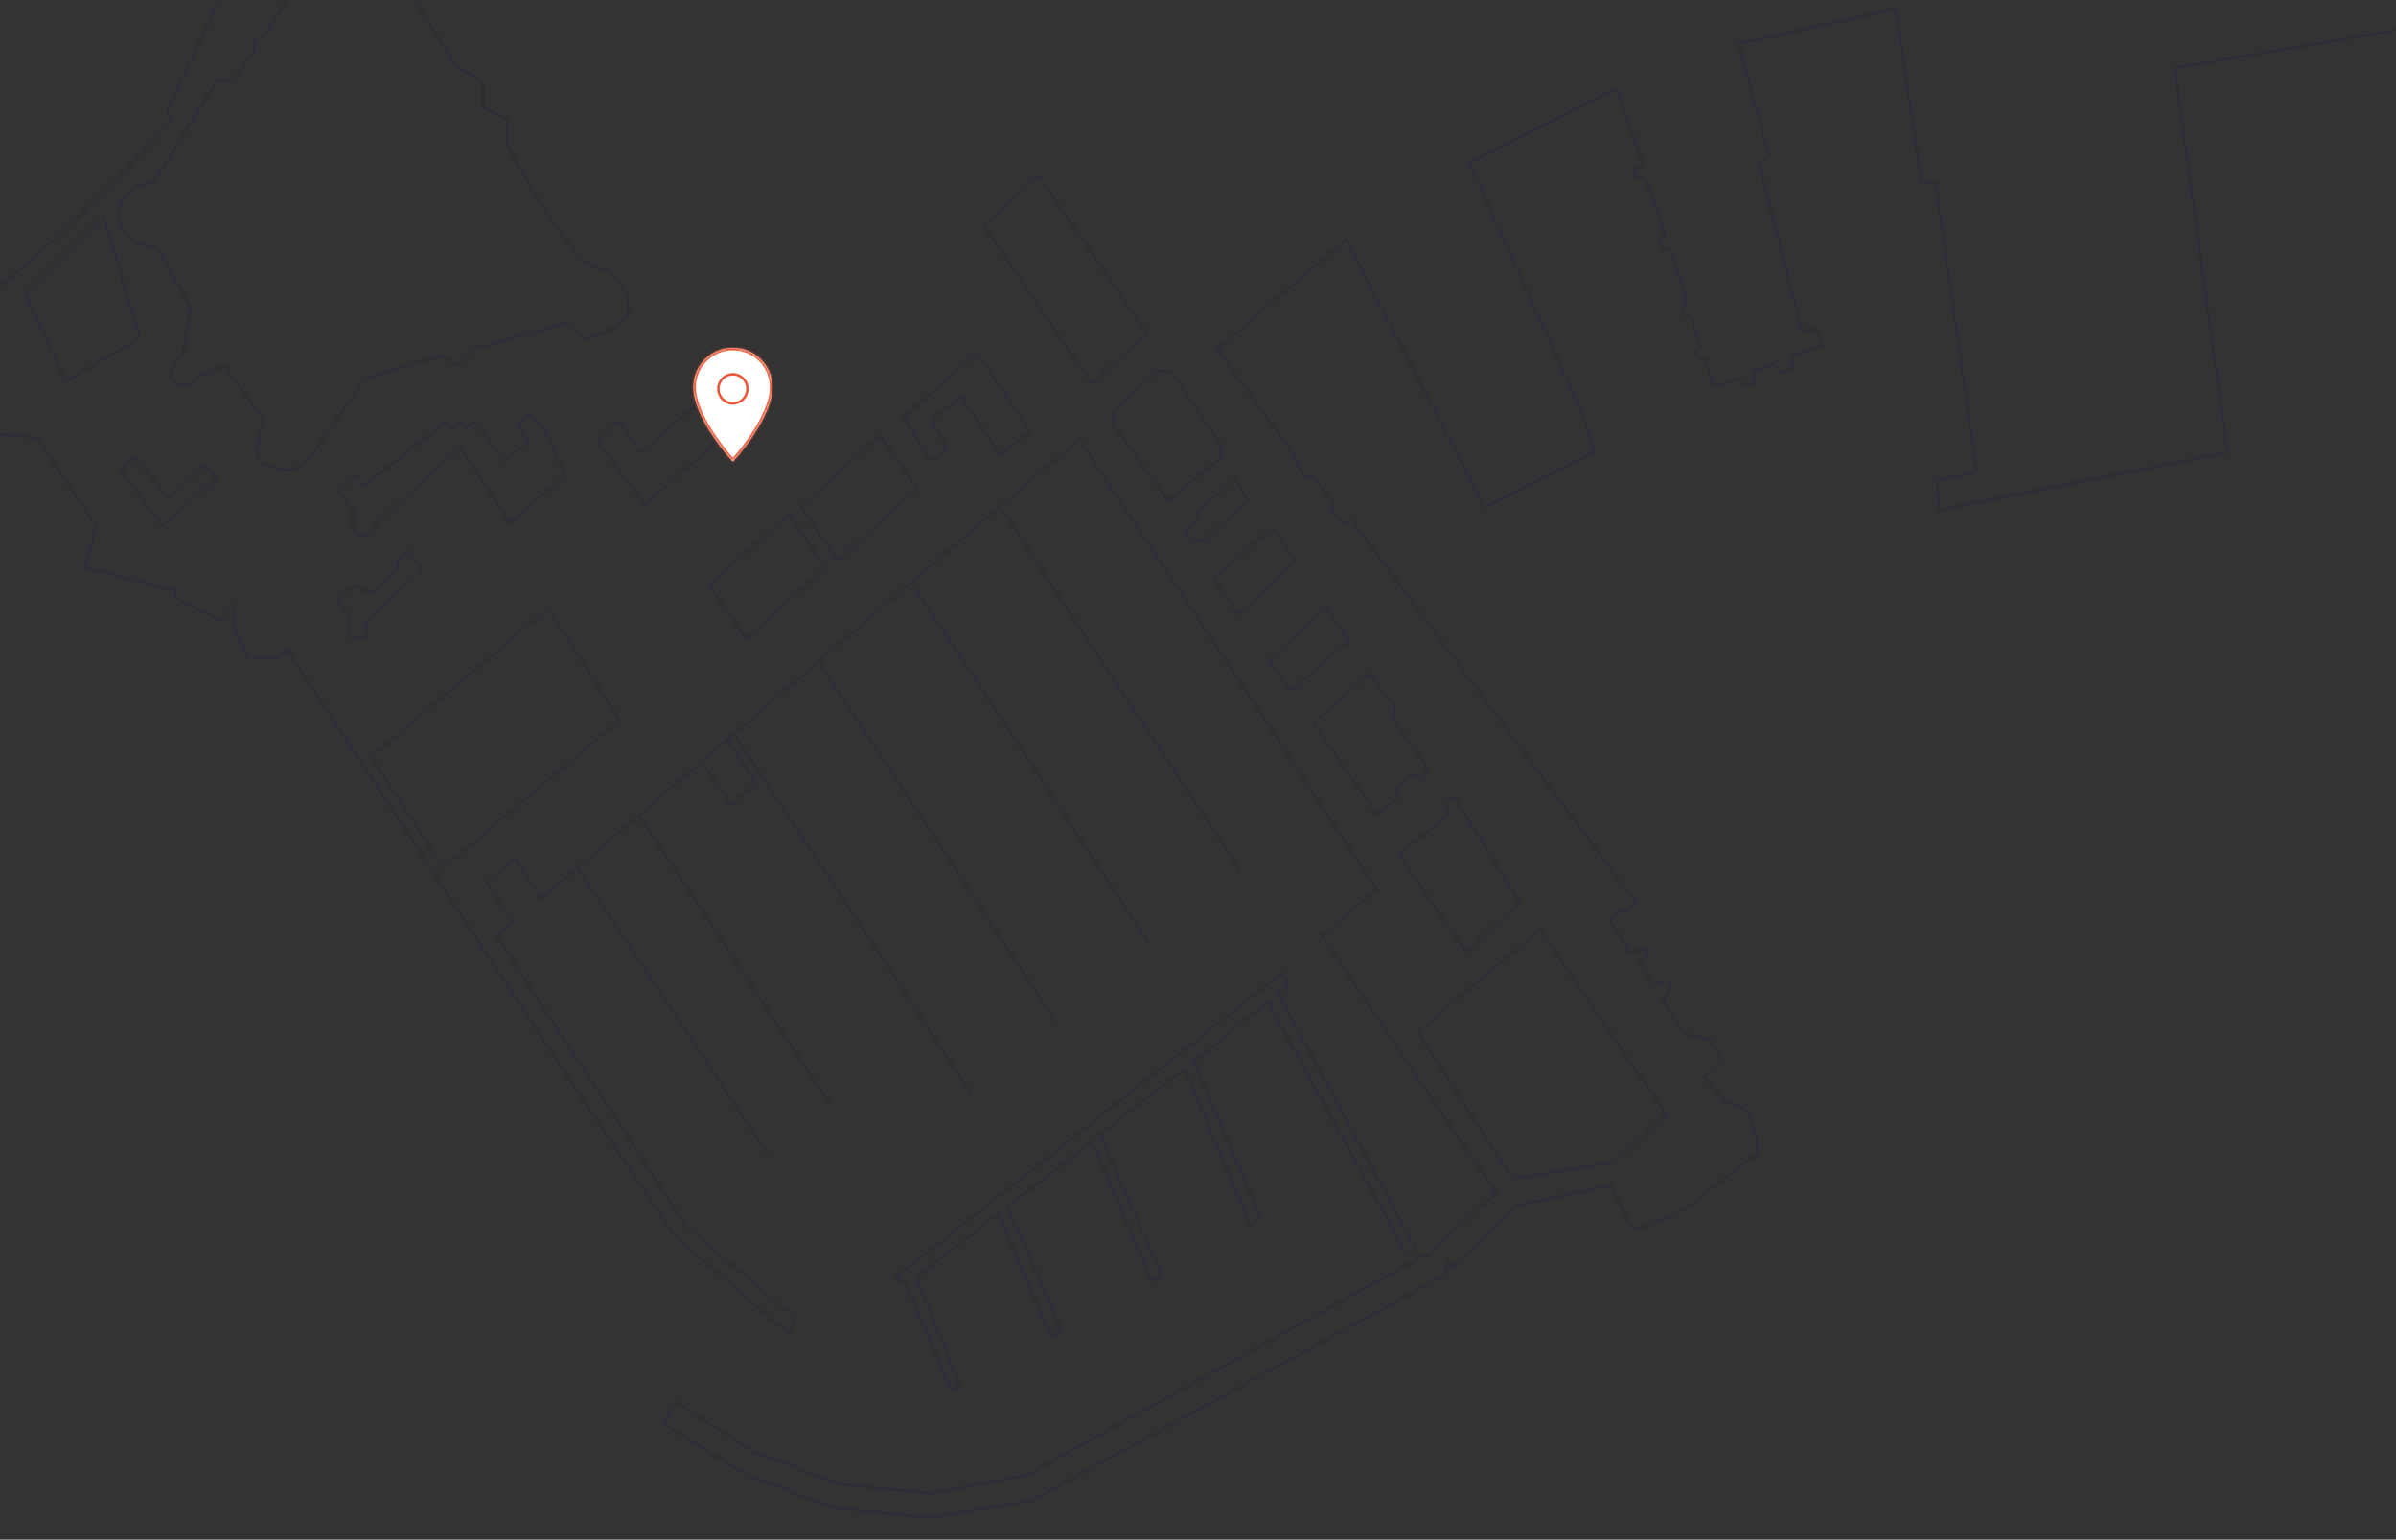 <svg width="971" height="624" viewBox="0 0 971 624" fill="none" xmlns="http://www.w3.org/2000/svg">
<rect x="0" y="0" width="971" height="624" fill="#333333" stroke="none"/>
<mask id="mask0_690_1093" style="mask-type:alpha" maskUnits="userSpaceOnUse" x="-45" y="0" width="1016" height="624">
<rect x="-45" width="1016" height="624" fill="#C4C4C4"/>
</mask>
<g mask="url(#mask0_690_1093)">
<path d="M366.105 169.242L396.022 143.177L417.39 174.673L405.519 184.447L389.374 160.554L377.502 170.328C378.768 172.682 381.491 177.605 382.251 178.474C383.2 179.56 384.625 181.732 381.301 184.447C378.642 186.62 376.394 185.352 375.603 184.447L366.105 169.242Z" stroke="#010765" stroke-opacity="0.1"/>
<path d="M284.43 308.803L296.301 326.18L306.273 317.492L294.877 300.114" stroke="#010765" stroke-opacity="0.1"/>
<path d="M68.844 -222.287C81.507 -203.643 105.503 -161.25 100.184 -140.832C94.866 -120.413 94.486 -104.81 94.961 -99.561L98.76 -75.124L103.033 -68.065L98.76 -20.82L67.894 44.344L69.319 49.231C45.734 75.116 -5.519 127.103 -21.854 127.972C-38.189 128.84 -41.64 135.936 -41.323 139.375L-43.223 167.07L-38.949 172.501L14.71 177.388L38.928 213.228L34.654 230.063L71.218 239.294V242.552L88.788 251.241L95.436 244.725L94.486 253.413L100.659 266.989H112.056L116.33 263.188L231.72 439.132L273.508 501.038L319.569 540.68L322.418 534.163L278.256 497.237L201.329 379.398L207.502 373.424L197.055 357.676L208.452 347.901L219.374 364.193L437.334 177.931L557.948 360.391L535.629 379.398L606.383 483.661L581.69 505.382L579.791 509.183H576.467L416.44 597.698L377.502 605.301L340.463 601.5L304.373 587.924L273.508 567.831L268.759 577.063L302.474 597.698L338.563 611.274L377.502 615.076L418.339 608.016L585.489 516.786L586.914 511.356L588.813 513.528L614.931 488.548L652.919 480.402C655.61 486.376 661.372 498.323 662.891 498.323C664.411 498.323 676.187 493.254 681.886 490.72L712.276 467.37C712.118 462.663 710.757 452.49 706.578 449.449C702.399 446.408 699.772 446.01 698.98 446.191L690.433 436.416L698.031 429.357L692.807 421.211L682.835 419.039L673.813 405.463L677.137 399.49L675.238 397.318L670.489 399.49L664.316 390.801L668.115 386.457L666.69 383.742L660.992 386.457L652.444 372.881L656.718 368.537L658.617 370.166L662.891 365.822L547.501 210.513L544.177 212.685L539.903 207.255V203.454L532.305 193.136H528.506L525.182 187.163L523.758 183.361L493.367 141.548L545.601 97.019L601.635 205.626L645.796 183.361L642.472 170.328L595.461 66.065L655.293 35.655L665.74 66.065L662.416 68.781L663.366 72.039H666.69L674.763 94.846L672.388 97.562L673.813 100.82H676.662L683.785 121.455L681.886 124.713L682.835 127.972H685.21L689.008 139.918L687.109 142.634L688.059 145.349H690.908L694.707 156.753L704.204 152.951L707.528 156.753L710.852 155.123V150.236L718.924 147.521L721.774 151.322L726.522 148.607L726.047 144.806L738.394 139.918L735.544 133.402L730.321 133.945L712.751 66.065L717.025 63.893L704.679 17.735L768.31 3.616L778.757 74.211H784.455L801.075 191.507L784.93 194.765L785.879 206.712L902.695 183.361L881.326 27.51L971.074 12.305" stroke="#010765" stroke-opacity="0.1"/>
<path d="M522.334 399.49L519.959 394.06L362.781 517.872L367.53 521.13L385.574 563.487L388.898 561.315L371.329 517.872L404.569 491.806L425.937 541.766L430.211 539.05L408.368 489.091L442.557 462.482L466.775 519.501L470.574 516.786L445.881 459.767L480.071 433.158L506.663 496.15L510.937 493.435L483.87 430.443L513.786 406.006L570.294 508.64L573.618 505.925L518.06 402.748L522.334 399.49Z" stroke="#010765" stroke-opacity="0.1"/>
<path d="M234.094 351.703L311.496 468.456" stroke="#010765" stroke-opacity="0.1"/>
<path d="M259.262 331.067L336.664 447.82" stroke="#010765" stroke-opacity="0.1"/>
<path d="M298.199 298.485L394.121 444.019" stroke="#010765" stroke-opacity="0.1"/>
<path d="M332.391 269.161L428.312 414.695" stroke="#010765" stroke-opacity="0.1"/>
<path d="M370.379 237.665L466.3 383.199" stroke="#010765" stroke-opacity="0.1"/>
<path d="M406.373 207.002L502.294 352.535" stroke="#010765" stroke-opacity="0.1"/>
<path d="M574.569 418.496L623.954 376.682L675.238 451.622L654.345 471.171L613.032 477.687L574.569 418.496Z" stroke="#010765" stroke-opacity="0.1"/>
<path d="M594.038 385.914L615.881 365.822L589.289 322.922L585.49 326.723L587.39 329.981L566.971 346.272L594.038 385.914Z" stroke="#010765" stroke-opacity="0.1"/>
<path d="M532.306 293.055L555.099 272.962L565.546 287.081L564.122 290.883L578.842 311.518L574.569 315.862L573.144 313.69L565.546 319.121L566.971 322.922L557.949 329.981L532.306 293.055Z" stroke="#010765" stroke-opacity="0.1"/>
<path d="M522.809 280.022L514.262 267.532L537.53 246.354L546.552 259.93L522.809 280.022Z" stroke="#010765" stroke-opacity="0.1"/>
<path d="M525.183 227.347L515.686 213.771L491.943 234.95L501.915 249.069L525.183 227.347Z" stroke="#010765" stroke-opacity="0.1"/>
<path d="M485.295 207.255L500.491 194.222L505.714 202.911L487.67 219.202H483.396L480.547 215.944L486.245 209.427L485.295 207.255Z" stroke="#010765" stroke-opacity="0.1"/>
<path d="M451.105 166.527L469.625 150.236H474.374L494.792 180.103V185.534L473.424 202.911L451.105 171.958V166.527Z" stroke="#010765" stroke-opacity="0.1"/>
<rect x="-0.089" y="0.746" width="26.282" height="43.338" transform="matrix(0.566 0.825 -0.744 0.668 320.321 207.888)" stroke="#010765" stroke-opacity="0.1"/>
<rect x="-0.089" y="0.746" width="26.282" height="43.338" transform="matrix(0.566 0.825 -0.744 0.668 357.36 176.08)" stroke="#010765" stroke-opacity="0.1"/>
<rect x="-0.089" y="0.746" width="77.422" height="30.099" transform="matrix(0.566 0.825 -0.744 0.668 421.583 70.884)" stroke="#010765" stroke-opacity="0.1"/>
<rect x="-0.112" y="0.742" width="53.767" height="93.469" transform="matrix(0.541 0.841 -0.765 0.644 222.675 246.151)" stroke="#010765" stroke-opacity="0.1"/>
<path d="M250.872 170.812L242.142 178.923L261.239 204.506L299.978 170.812L290.157 157.084L259.602 183.291L250.872 170.812Z" stroke="#010765" stroke-opacity="0.1"/>
<path d="M144.475 192.65L136.836 199.514L144.475 208.249C143.02 208.873 140.983 211.245 144.475 215.737C147.967 220.23 151.386 215.113 152.659 211.993L186.488 181.419L206.676 211.993L229.047 192.65L220.317 173.307L214.315 167.692L209.95 173.307L214.315 178.923L204.494 187.035L192.49 170.812L188.67 173.307L186.488 170.812L183.214 173.307L181.032 170.812L147.203 197.018L144.475 192.65Z" stroke="#010765" stroke-opacity="0.1"/>
<path d="M143.929 236.952L136.836 243.192L141.747 250.055V258.167H148.294V251.927L171.21 230.712L165.754 223.225L161.389 226.968V230.712L149.931 240.696L143.929 236.952Z" stroke="#010765" stroke-opacity="0.1"/>
<path d="M56.628 137.117L26.619 154.588L10.25 119.022L41.896 87.2L56.628 137.117Z" stroke="#010765" stroke-opacity="0.1"/>
<path d="M48.989 190.779L54.446 185.163L68.632 202.01L83.364 188.283L87.729 193.898L65.904 213.241L48.989 190.779Z" stroke="#010765" stroke-opacity="0.1"/>
<path d="M165.208 -38.217L154.295 -21.37L185.396 27.299L195.763 32.915V43.523L205.584 48.514V59.122C213.587 73.889 231.556 104.172 239.413 107.167C249.235 110.911 251.963 112.159 254.691 122.766C256.873 131.252 243.233 135.87 236.139 137.117L229.592 130.878L191.944 141.485L185.396 148.349L178.849 143.981L147.748 153.965C145.384 157.084 138.581 166.444 130.288 178.923C119.921 194.522 114.465 190.779 107.372 188.283C101.697 186.286 105.007 175.803 107.372 170.812L91.003 148.349C88.457 148.973 82.6 150.969 79.545 153.965C75.725 157.708 74.088 157.084 70.269 153.965C67.213 151.469 71.542 146.269 74.088 143.981L77.362 124.638L63.721 100.927C62.63 100.303 59.684 99.055 56.628 99.055C52.809 99.055 46.261 90.944 48.989 82.832C51.172 76.343 58.993 73.889 62.63 73.473L87.729 32.915H94.276L103.007 20.436V16.692L107.372 13.572L118.83 -3.899V-14.506L126.468 -19.498L130.288 -26.362L118.83 -35.097L140.655 -82.519L165.208 -38.217Z" stroke="#010765" stroke-opacity="0.1"/>
</g>
<mask id="path-20-inside-1_690_1093" fill="white">
<path fill-rule="evenodd" clip-rule="evenodd" d="M297 140.96C288.163 140.96 281 148.123 281 156.96C281 167.2 291.667 181.28 297 187.04C302.333 181.28 313 167.2 313 156.96C313 148.123 305.837 140.96 297 140.96Z"/>
</mask>
<path fill-rule="evenodd" clip-rule="evenodd" d="M297 140.96C288.163 140.96 281 148.123 281 156.96C281 167.2 291.667 181.28 297 187.04C302.333 181.28 313 167.2 313 156.96C313 148.123 305.837 140.96 297 140.96Z" fill="white"/>
<path d="M297 187.04L296.266 187.719L297 188.512L297.734 187.719L297 187.04ZM282 156.96C282 148.676 288.716 141.96 297 141.96V139.96C287.611 139.96 280 147.571 280 156.96H282ZM297.734 186.361C295.106 183.523 291.149 178.617 287.856 173.163C284.541 167.673 282 161.792 282 156.96H280C280 162.368 282.793 168.647 286.144 174.197C289.517 179.783 293.56 184.797 296.266 187.719L297.734 186.361ZM297.734 187.719C300.44 184.797 304.483 179.783 307.856 174.197C311.207 168.647 314 162.368 314 156.96H312C312 161.792 309.459 167.673 306.144 173.163C302.851 178.617 298.894 183.523 296.266 186.361L297.734 187.719ZM314 156.96C314 147.571 306.389 139.96 297 139.96V141.96C305.284 141.96 312 148.676 312 156.96H314Z" fill="#EA5736" mask="url(#path-20-inside-1_690_1093)"/>
<circle cx="297" cy="157.6" r="5.9" stroke="#EA5736"/>
</svg>
